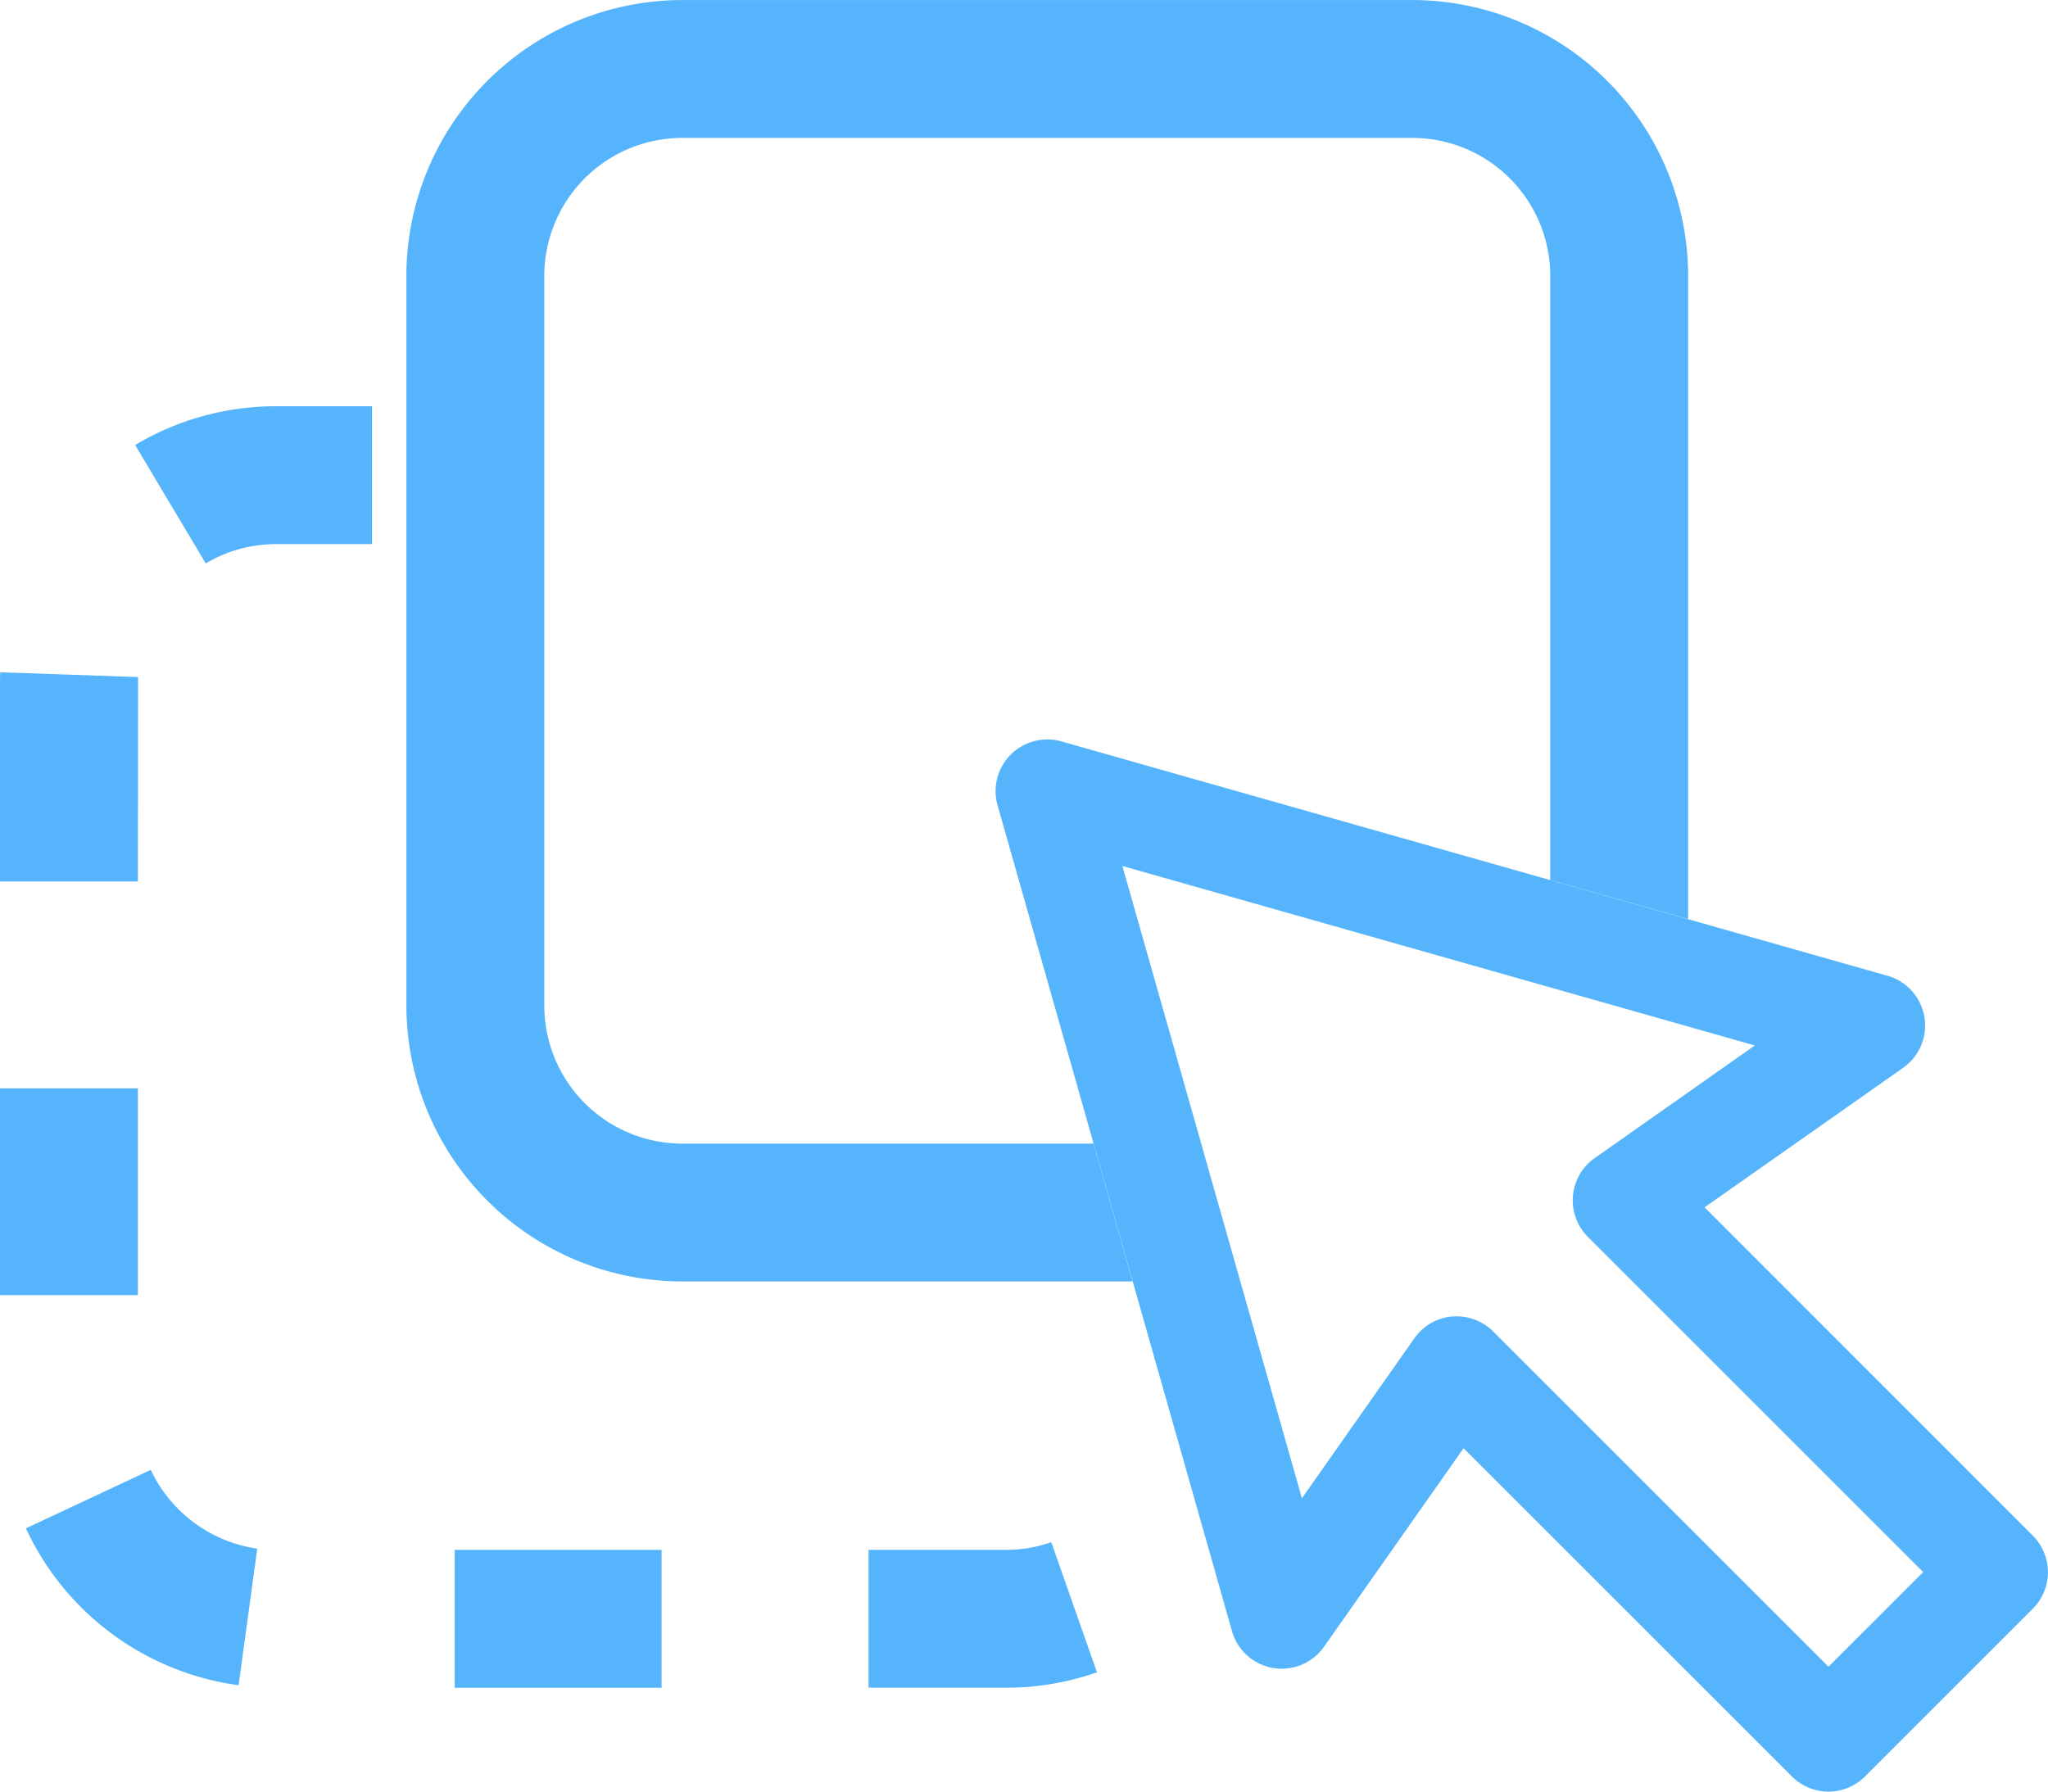 <svg xmlns="http://www.w3.org/2000/svg" width="89.114" height="77.977" viewBox="0 0 89.114 77.977"><defs><style>.a{fill:#56b4fc;}</style></defs><path class="a" d="M101.58,141.8H95.6v-6h5.984a5.908,5.908,0,0,0,1.967-.334l1.988,5.663A11.923,11.923,0,0,1,101.58,141.8Z" transform="translate(-57.807 -68.346)"/><rect class="a" width="9.002" height="6.001" transform="translate(19.785 67.455)"/><path class="a" d="M55.977,140.643a11.981,11.981,0,0,1-9.256-6.828l5.434-2.545a6.083,6.083,0,0,0,4.634,3.428Z" transform="translate(-45.595 -67.297)"/><rect class="a" width="6.001" height="9.002" transform="translate(0 47.368)"/><path class="a" d="M51.221,94.1h-6V85.418c0-.143,0-.283.008-.423l6,.208,0,.215Z" transform="translate(-45.22 -55.735)"/><path class="a" d="M56.131,76.4l-3.073-5.154a11.952,11.952,0,0,1,6.123-1.687h4.186v6H59.181A5.954,5.954,0,0,0,56.131,76.4Z" transform="translate(-47.178 -51.878)"/><path class="a" d="M98.694,95.761h-17.9a6.008,6.008,0,0,1-6-6V57.99a6.008,6.008,0,0,1,6-6h31.771a6.008,6.008,0,0,1,6,6v26.3l6,1.7V57.99a12.016,12.016,0,0,0-12-12H80.793a12.016,12.016,0,0,0-12,12V89.76a12.016,12.016,0,0,0,12,12h19.6Z" transform="translate(-51.11 -45.988)"/><path class="a" d="M139.212,134.684a2.244,2.244,0,0,1-1.591-.659l-14.288-14.286-6.071,8.639a2.25,2.25,0,0,1-4.006-.679l-10.2-35.944a2.25,2.25,0,0,1,2.779-2.779l35.944,10.2a2.25,2.25,0,0,1,.68,4.006l-8.639,6.072L148.1,123.543a2.249,2.249,0,0,1,0,3.182l-7.3,7.3A2.241,2.241,0,0,1,139.212,134.684ZM123.032,114a2.249,2.249,0,0,1,1.591.659l14.589,14.589,4.119-4.118-14.589-14.589a2.249,2.249,0,0,1,.3-3.432l6.964-4.9-27.519-7.811,7.812,27.519,4.895-6.965a2.249,2.249,0,0,1,1.647-.948C122.9,114.007,122.967,114,123.032,114Z" transform="translate(-59.649 -56.708)"/></svg>